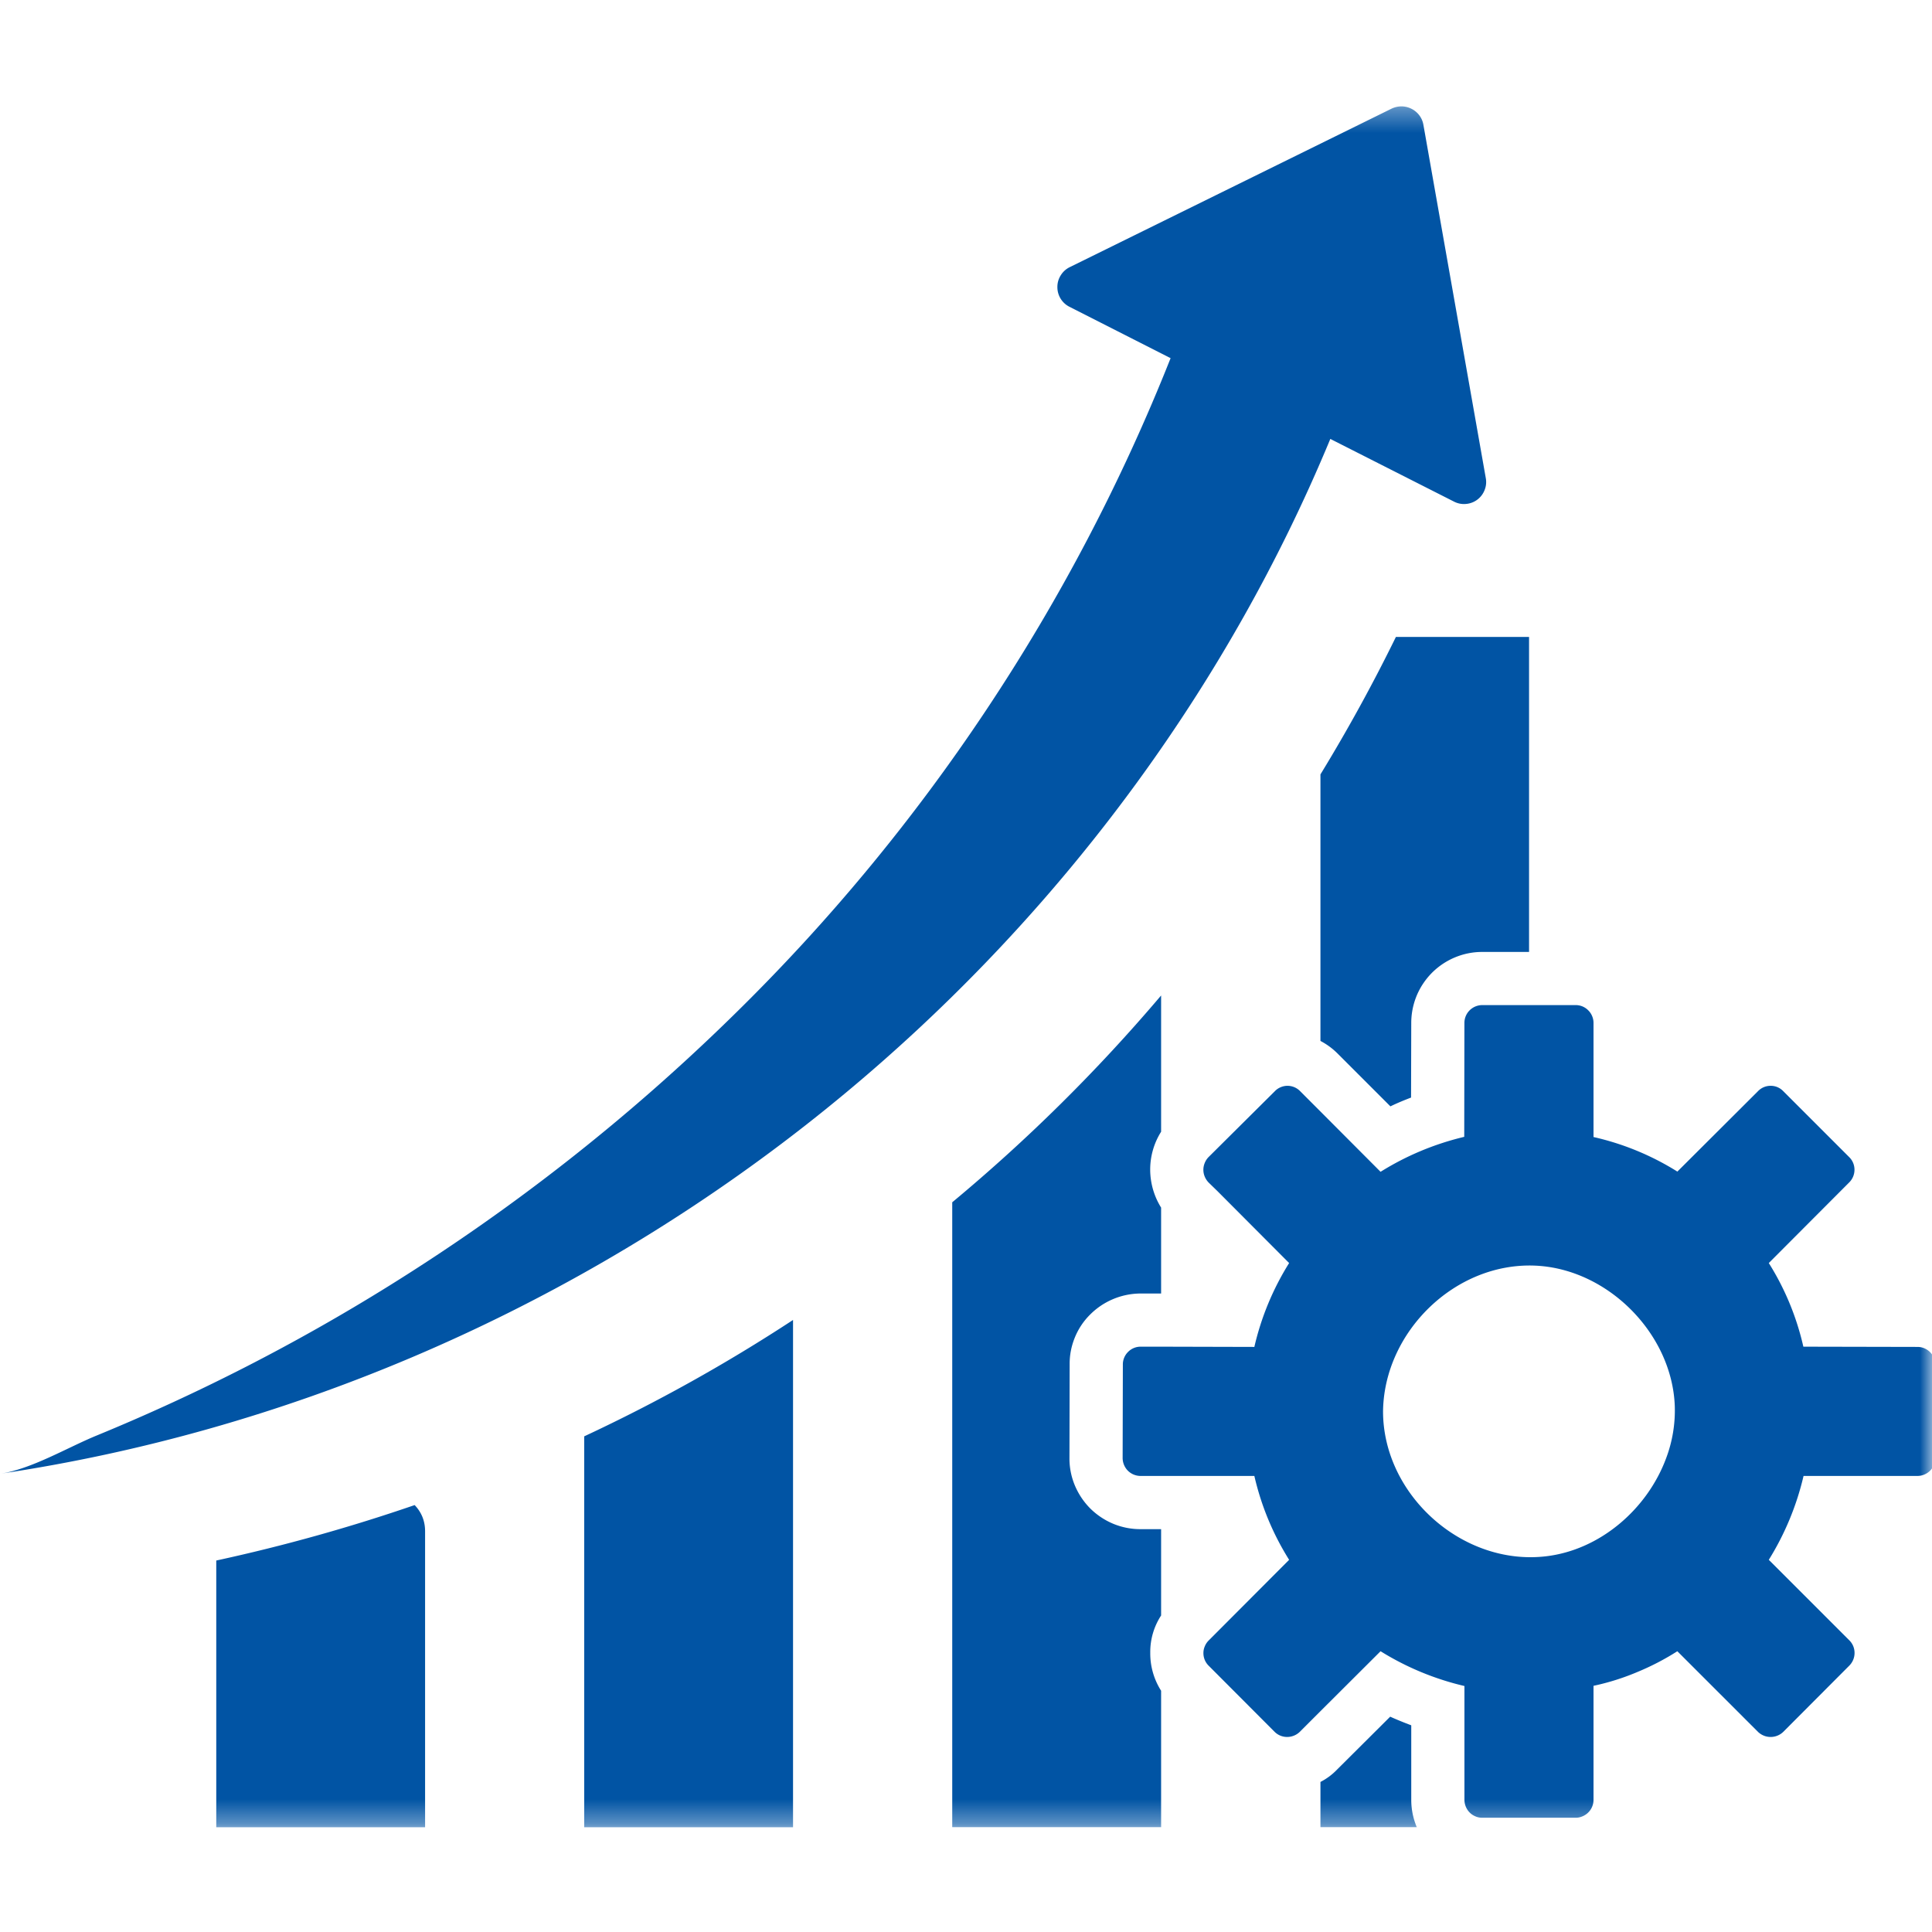 <svg xmlns="http://www.w3.org/2000/svg" width="80" height="80" fill="none" viewBox="0 0 80 80">
  <mask id="a" width="80" height="72" x="0" y="4" maskUnits="userSpaceOnUse" style="mask-type:luminance">
    <path fill="#fff" d="M0 4.348h80v71.304H0V4.348Z"/>
  </mask>
  <g mask="url(#a)">
    <path fill="#0154A4" d="m79.398 55.773-4.725-.01a11.119 11.119 0 0 0-1.431-3.463l3.328-3.337a.735.735 0 0 0 .22-.52.728.728 0 0 0-.212-.523l-2.744-2.744a.715.715 0 0 0-.521-.215.72.72 0 0 0-.52.224l-3.337 3.328a11.168 11.168 0 0 0-3.472-1.431v-4.717a.717.717 0 0 0-.055-.285.71.71 0 0 0-.159-.24.72.72 0 0 0-.522-.221h-3.872a.742.742 0 0 0-.682.455.753.753 0 0 0-.056.282l-.007 4.718c-1.233.295-2.39.777-3.465 1.448l-2.49-2.498-.847-.848a.73.73 0 0 0-.523-.215.718.718 0 0 0-.28.06.694.694 0 0 0-.238.164l-2.745 2.728a.734.734 0 0 0-.157.242.732.732 0 0 0 0 .567c.037.09.09.17.157.241l.374.364L53.38 52.3a11.367 11.367 0 0 0-1.44 3.473l-3.861-.01h-.848a.727.727 0 0 0-.523.22.728.728 0 0 0-.213.526l-.009 3.871a.756.756 0 0 0 .22.522.752.752 0 0 0 .525.214h4.709c.286 1.24.766 2.397 1.44 3.473l-3.328 3.337a.711.711 0 0 0-.161.238.69.69 0 0 0-.06.281.728.728 0 0 0 .212.523l2.736 2.743a.732.732 0 0 0 .521.213.752.752 0 0 0 .522-.213l.855-.855 2.489-2.482a11.55 11.55 0 0 0 3.473 1.44v4.71a.759.759 0 0 0 .213.525c.07.072.15.124.24.162.09.04.186.058.284.058h3.87c.098 0 .192-.02.283-.06a.736.736 0 0 0 .455-.686v-4.717a9.991 9.991 0 0 0 1.845-.584 10.57 10.57 0 0 0 1.626-.848l3.338 3.337a.753.753 0 0 0 1.05 0l2.736-2.744a.746.746 0 0 0 .16-.802.728.728 0 0 0-.16-.24l-3.337-3.336a11.549 11.549 0 0 0 1.439-3.473h4.71a.752.752 0 0 0 .526-.213.74.74 0 0 0 .219-.524v-3.87a.74.74 0 0 0-.455-.68.726.726 0 0 0-.282-.056Zm-10.404 4.601c-.778 2.108-2.735 3.81-4.989 4.07-3.451.399-6.736-2.545-6.736-6.004.04-3.282 2.974-6.17 6.292-6.033 3.003.124 5.676 2.81 5.788 5.812a5.606 5.606 0 0 1-.355 2.155ZM17.17 62.322c.289.304.432.665.432 1.085v12.256H8.955V64.618a72.582 72.582 0 0 0 8.215-2.296Zm7.021-2.846a68.977 68.977 0 0 0 8.647-4.819v21.005h-8.647V59.476Zm23.04 3.843h.848v3.575a2.76 2.76 0 0 0-.449 1.548 2.873 2.873 0 0 0 .449 1.568v5.648H39.43V49.784a70.03 70.03 0 0 0 8.649-8.563v5.642a2.938 2.938 0 0 0-.452 1.57 2.983 2.983 0 0 0 .452 1.571v3.558h-.89a2.966 2.966 0 0 0-2.05.872 2.84 2.84 0 0 0-.631.947c-.147.358-.22.732-.216 1.118l-.008 3.922a2.883 2.883 0 0 0 .235 1.115 2.996 2.996 0 0 0 .642.942 2.996 2.996 0 0 0 .952.625 2.93 2.93 0 0 0 1.118.216Zm10.571-36.944h5.513v13.043h-1.939a2.907 2.907 0 0 0-1.123.223 2.938 2.938 0 0 0-1.816 2.708l-.008 3.099c-.288.11-.576.228-.855.364l-2.194-2.194a2.904 2.904 0 0 0-.703-.515V32.066a70.11 70.11 0 0 0 3.125-5.692v.001Zm.635 48.148c0 .393.077.773.228 1.135h-3.988v-1.872c.26-.133.49-.305.693-.517l2.195-2.185c.287.129.576.246.872.357v3.082ZM34.956 45.304a72.093 72.093 0 0 1-2.586 2.048C22.916 54.491 11.728 59.28 0 61.026c1.312-.196 2.785-1.086 4.015-1.589a81.566 81.566 0 0 0 12.11-6.203 82.842 82.842 0 0 0 14.256-11.206 78.567 78.567 0 0 0 10.471-12.65 78.536 78.536 0 0 0 7.62-14.547l-4.185-2.126a.909.909 0 0 1-.503-.824c0-.174.047-.335.14-.482a.903.903 0 0 1 .372-.337l13.33-6.565a.957.957 0 0 1 .413-.092.901.901 0 0 1 .411.102.86.86 0 0 1 .177.117.903.903 0 0 1 .313.543l2.583 14.627a.883.883 0 0 1-.05.5.904.904 0 0 1-.778.574.9.9 0 0 1-.493-.1l-5.116-2.593c-.254.61-.542 1.28-.872 2.009-4.402 9.71-11.065 18.32-19.258 25.12Z"/>
  </g>
</svg>
